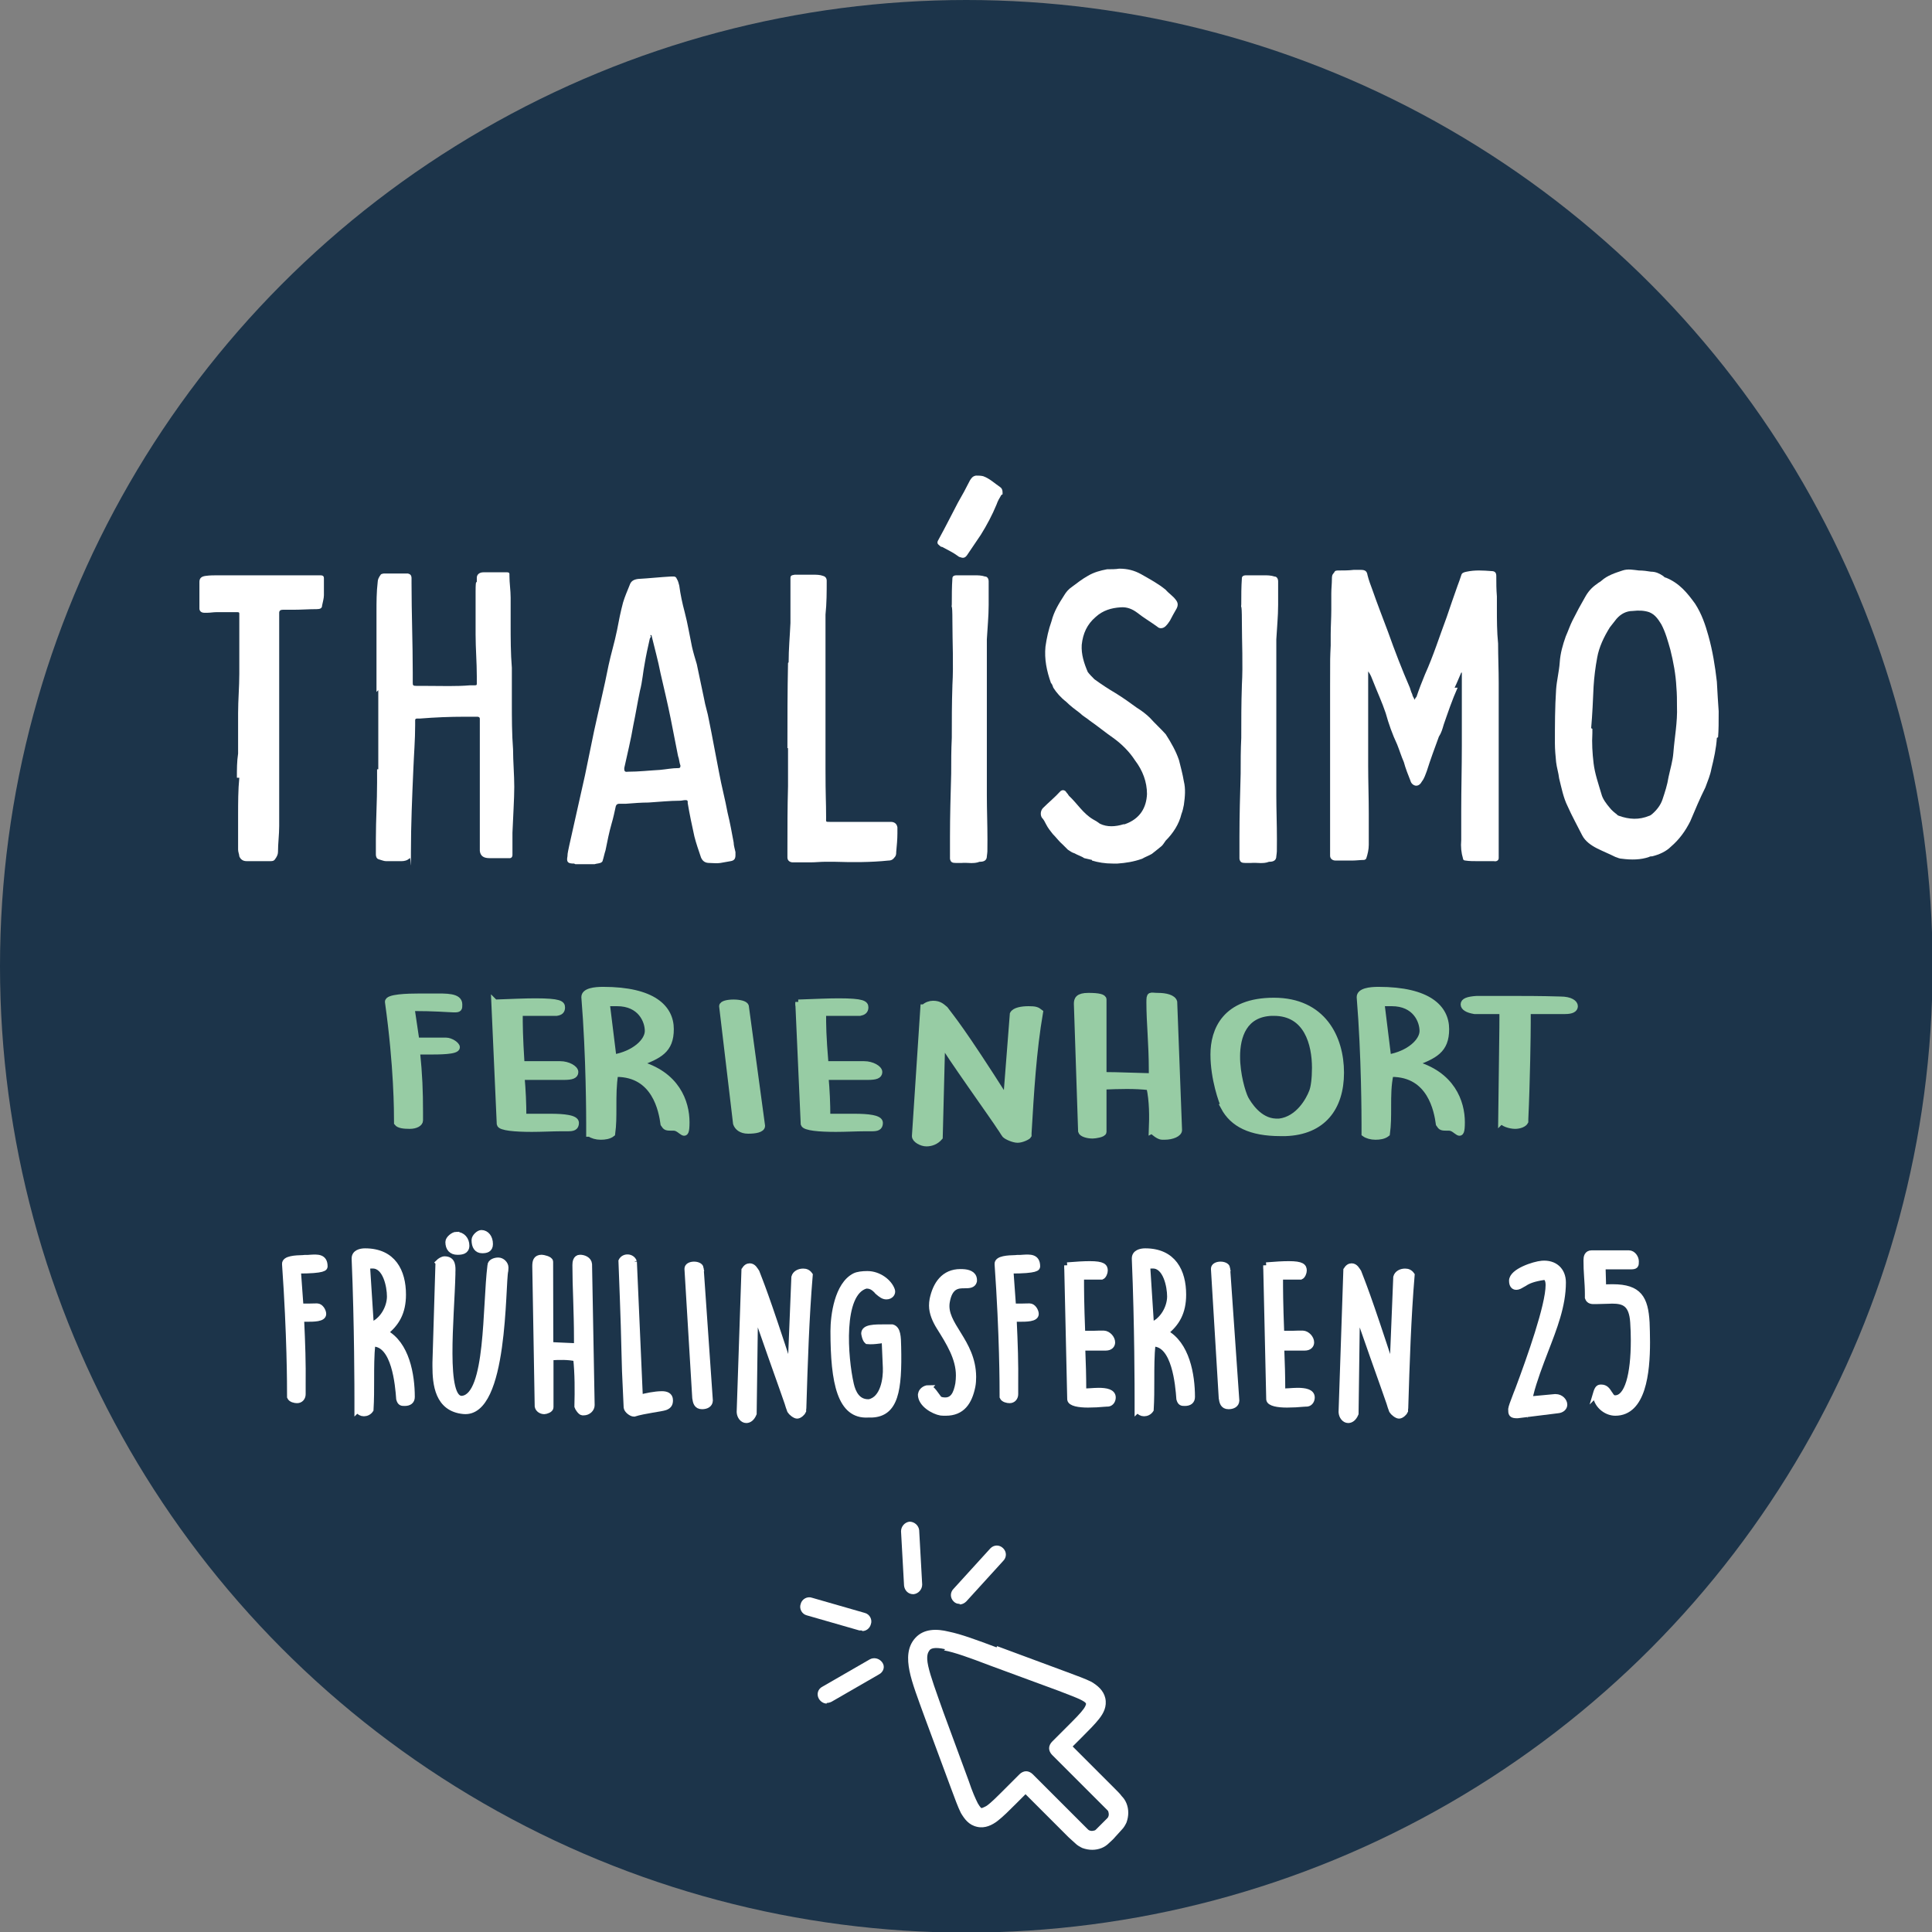 <svg xmlns="http://www.w3.org/2000/svg" id="Ebene_2" data-name="Ebene 2" viewBox="0 0 319.7 319.7"><rect x="0" y="0" width="319.7" height="319.7" fill="#808080" stroke="none"/><defs><style>      .cls-1 {        stroke: #fff;      }      .cls-1, .cls-2, .cls-3 {        fill: #fff;      }      .cls-1, .cls-4 {        stroke-miterlimit: 10;      }      .cls-5 {        fill: #97cca4;      }      .cls-3 {        fill-rule: evenodd;      }      .cls-6 {        isolation: isolate;      }      .cls-4 {        fill: none;        stroke: #97cca4;      }      .cls-7 {        fill: #1c344a;      }    </style></defs><g id="Ebene_2-2" data-name="Ebene 2-2"><g id="Ebene_2-21" data-name="Ebene 2-21"><circle class="cls-7" cx="159.9" cy="159.9" r="159.9"></circle><g><path class="cls-2" d="M39.2,128.7c0-1.4,0-2.7.2-4v-6.7c0-2.2.2-4.3.2-6.5v-9.9c0-.2,0-.3-.3-.3h-3.5c-.5,0-1,.1-1.5.1h-.5c-.5,0-.8-.3-.8-.7v-4.4c0-.6.3-.9,1-1s1.4-.1,2-.1h8.6c2.9,0,1.7,0,2.6,0h5.6c.5,0,.8,0,.8.5v2.8c0,.5-.2,1.2-.3,1.7,0,.5-.4.6-.9.6-1.3,0-2.6.1-3.8.1h-1.8q-.6,0-.6.5v35.3c0,1.4-.2,2.9-.2,4.3,0,.4-.2.8-.5,1.2-.2.3-.5.3-.8.3h-3.9c-.6,0-1-.3-1.2-.8,0-.3-.2-.7-.2-1.1v-5.6c0-2.2,0-4.3.2-6.3h-.4Z"></path><path class="cls-2" d="M62.3,114.5v-11.2c0-3.8,0-1.4,0-2,0-1.7,0-3.3.2-5,0-.4.2-.8.5-1.2,0-.1.4-.2.5-.2h4c.4.1.6.3.6.8v.9c0,4.9.2,9.8.2,14.7v1.6c0,.5,0,.6.7.6h1.7c2.4,0,4.8.1,7.1-.1h.8c.3,0,.3-.1.3-.3v-1.2c0-2.3-.2-4.6-.2-6.9v-7.1c0-2.4.2-1.2.2-1.7v-.6c0-.5.4-.9,1.1-.9h3.9c.3,0,.4.1.4.3v.3c0,1.2.2,2.4.2,3.6v4.3c0,2.4,0,4.9.2,7.3v5.7c0,2.6,0,5.2.2,7.8,0,2,.2,4.2.2,6.2s-.2,5-.3,7.6v3.2c0,1.1,0,.3,0,.5,0,.3-.2.5-.4.5h-3.4c-.9,0-1.5-.3-1.6-1.2v-21.9c0-.2-.2-.3-.4-.3h-2.1c-2.5,0-4.9.1-7.4.3h-.4c-.2,0-.4,0-.4.3v.8c0,2.4-.2,4.8-.3,7.3-.2,4.6-.4,9.2-.4,13.7s0,.7-.2,1c-.4.4-.9.5-1.4.5h-2.5c-.4,0-.8-.2-1.2-.3s-.5-.5-.5-.8v-2.6c0-3.1.2-6.2.2-9.3v-2.2h.2v-13.1h0l-.3.3Z"></path><path class="cls-2" d="M95,142.9c-1,0-1.3-.2-1.1-1.2,0-.6.2-1.2.3-1.8.9-3.9,1.7-7.7,2.6-11.6.5-2.4,1-4.9,1.5-7.3.8-3.7,1.7-7.3,2.4-10.9.4-1.9,1-3.8,1.4-5.8.3-1.6.6-3.1,1-4.6.3-1,.7-1.9,1.1-2.9.2-.6.6-.9,1.4-1,1.8-.1,3.6-.3,5.4-.4h.5c.2,0,.4.1.5.4.2.3.3.7.4,1.1.2,1.5.5,2.9.9,4.4.5,1.9.8,3.8,1.2,5.7.2.9.5,1.9.8,2.9.4,1.9.8,3.8,1.2,5.7.2,1.2.6,2.3.8,3.5.6,2.9,1.1,5.8,1.7,8.8.4,2.2,1,4.4,1.4,6.6.4,1.6.7,3.3,1,4.9,0,.5.2,1.1.3,1.6v.5c0,.6-.2.9-.8,1-.5.1-1.1.2-1.7.3s-1.2,0-1.8,0-1.1-.2-1.4-.9c-.4-1.2-.8-2.3-1.1-3.5-.4-1.8-.8-3.7-1.1-5.5v-.2c0-.3-.2-.3-.4-.3-.3,0-.6.1-.9.1-1.7,0-3.5.2-5.2.3-1.2,0-2.4.1-3.7.2h-1.1c-.3,0-.5.1-.6.4-.2.9-.4,1.9-.7,2.9-.4,1.4-.7,2.9-1,4.4-.2.6-.3,1.2-.5,1.8,0,.1-.3.3-.4.3-.3.1-.6.1-.9.2h-3.2l-.2-.1ZM107.7,105.3c0,.2-.2.3-.2.5-.3,1.3-.6,2.7-.8,3.9-.3,1.5-.4,3.1-.8,4.6-.4,1.9-.7,3.8-1.1,5.7-.4,2.4-1,4.8-1.5,7.1,0,.4,0,.7.6.6,1.8,0,3.5-.2,5.3-.3,1.1-.1,2-.3,3.1-.3.2,0,.3-.1.3-.4-.2-.5-.2-1.1-.4-1.6-.4-2-.8-4.1-1.2-6.1-.5-2.5-1.1-5-1.7-7.6-.4-2.1-1-4.2-1.5-6.3h-.2l.1.2Z"></path><path class="cls-2" d="M130.5,109.6c0-2.2.2-4.3.3-6.5v-7.4c0-.5.2-.5.7-.6h3c.6,0,1.2,0,1.7.2.4.1.6.4.6.8,0,1.8,0,3.7-.2,5.6v25.4c0,5,.1,5.3.1,8v.3c0,.6-.1.6.6.6h10.1c.6,0,1,.3,1.1.9v1c0,1-.1,2-.2,3.1,0,.3,0,.6-.3.9-.2.3-.5.5-1,.5-2.9.3-5.9.3-9,.2h-1.4c-.8,0-1.7.1-2.5.1h-2.9c-.5,0-.9-.3-.9-.8v-1.4c0-3.5,0-6.9.1-10.4v-6.3h-.1c0-4.7,0-9.4.1-14.1h0l.1-.1Z"></path><path class="cls-2" d="M165.7,81.9c-.3.5-.6,1-.8,1.6-.7,1.7-1.6,3.4-2.6,5-.8,1.2-1.5,2.2-2.3,3.4-.3.4-.6.5-1.1.3-.1,0-.3-.1-.4-.2-.8-.6-1.7-1-2.6-1.5-.1,0-.2,0-.4-.2-.4-.3-.5-.5-.2-1,1.1-2,2.1-4,3.2-6.1.7-1.2,1.4-2.5,2-3.7.2-.3.4-.7,1-.8.4,0,.8,0,1.2.1,1.1.4,1.9,1.2,2.8,1.8.3.2.4.5.4.9v.3h0l-.2.1ZM157.6,113.4c.2-3.5,0-7.1,0-10.6s-.2-1.8-.1-2.8c0-1.5,0-2.9.1-4.3,0-.3.2-.5.7-.5h3c.5,0,1.1,0,1.7.2.4,0,.6.4.6.8v3.9c0,1.9-.2,3.8-.3,5.7v25.8c0,2.4.1,4.8.1,7.3s0,1.9-.1,2.8c0,.6-.4.9-1.1.9h-.1c-1,.4-2,.1-3,.2h-.9c-.6,0-.9-.1-1-.7v-3.6c0-3.5.1-6.9.2-10.5,0-2,0-3.9.1-5.9h0c0-2.9,0-5.7.1-8.6h0v-.1Z"></path><path class="cls-2" d="M180.7,142.3c-.4-.1-.9-.2-1.3-.3-.4-.3-1.1-.5-1.6-.8-.4-.1-.8-.4-1.1-.6l-.8-.8c-.6-.5-1.1-1.2-1.7-1.8-.4-.5-.8-1-1.1-1.6-.2-.4-.4-.8-.7-1.1-.3-.5-.2-1.2.2-1.6.9-.9,2-1.8,2.9-2.8q.4-.3.8,0c.1.1.2.3.4.5,0,0,.1.2.2.3,1.4,1.3,2.3,2.9,4,3.9.4.2.7.4,1.1.7,1.2.6,2.6.5,3.9.1h.2c2.6-.9,3.6-2.8,3.7-5,0-2-.7-3.9-2-5.6-.9-1.4-2.2-2.7-3.6-3.7-1.3-.9-2.5-1.9-3.8-2.8-.6-.5-1.2-.8-1.7-1.3-.8-.6-1.6-1.2-2.3-1.9-.8-.6-1.6-1.5-2.1-2.3-.1-.3-.2-.6-.4-.8-.7-2-1.1-3.9-.9-6,.2-1.4.5-2.8,1-4.2.4-1.6,1.2-2.9,2.1-4.3.3-.5.7-1,1.3-1.4.8-.6,1.7-1.3,2.6-1.8,1-.6,2.1-.9,3.2-1.1.7,0,1.4,0,2-.1,1.4,0,2.5.3,3.6.9,1.4.8,2.9,1.6,4.1,2.6.5.6,1.2,1,1.7,1.7.3.4.4.8.1,1.4-.4.7-.8,1.4-1.1,2-.2.3-.4.6-.7.9-.4.4-1,.5-1.4.1-1.1-.8-2.3-1.5-3.3-2.3-.8-.6-1.7-1-2.8-.9-1.5.1-2.9.5-4.1,1.6-1.4,1.2-2.1,2.7-2.3,4.6-.1,1.6.4,3.1,1,4.5.3.4.7.8,1.1,1.2,1.1.8,2.3,1.6,3.5,2.3,1.3.8,2.4,1.6,3.5,2.4.8.5,1.6,1.1,2.2,1.7.8.9,1.8,1.8,2.6,2.7.9,1.4,1.7,2.8,2.2,4.3.3,1.2.6,2.3.8,3.5.3,1.2.2,2.5,0,3.9-.1.5-.2,1-.4,1.5-.4,1.7-1.4,3.2-2.6,4.4-.3.4-.5.8-.8,1-.5.4-1.1.9-1.5,1.2-.5.3-1.1.5-1.6.8-1.4.5-2.7.7-4.1.8h-.7c-1.4,0-2.5-.2-3.5-.5h0v-.1Z"></path><path class="cls-2" d="M205.5,113.4c.2-3.5,0-7.1,0-10.6s-.2-1.8-.1-2.8c0-1.5,0-2.9.1-4.3,0-.3.2-.5.7-.5h3c.5,0,1.1,0,1.7.2.4,0,.6.4.6.8v3.9c0,1.9-.2,3.8-.3,5.7v25.8c0,2.4.1,4.8.1,7.3s0,1.9-.1,2.8c0,.6-.4.9-1.1.9h-.1c-1,.4-2,.1-3,.2h-.9c-.6,0-.9-.1-1-.7v-3.6c0-3.5.1-6.9.2-10.5,0-2,0-3.9.1-5.9h0c0-2.9,0-5.7.1-8.6h0v-.1Z"></path><path class="cls-2" d="M241.2,113.8c-.9,2-1.6,4.1-2.3,6.1-.2.7-.4,1.4-.8,2-.7,1.9-1.4,3.8-2,5.7-.2.5-.4,1.2-.8,1.7-.2.4-.6.8-1.1.7-.4-.1-.7-.4-.8-.8-.4-1-.8-2-1.1-3.1-.4-.9-.7-1.9-1.1-2.9-.8-1.7-1.4-3.4-1.9-5.2-.6-1.8-1.4-3.5-2.1-5.3-.2-.5-.4-1.1-.8-1.6v15.6c0,2.6.1,5.2.1,7.9v5.2c0,.8-.2,1.6-.4,2.2,0,.1-.2.3-.4.3-.6,0-1.3.1-1.9.1h-2.8c-.5,0-.9-.3-.9-.8v-27.9c0-5.4,0-4.6.1-6.9v-1.8c0-1.4.1-2.7.1-4.1v-2.7c0-.8.1-1.6.1-2.4s.2-.8.4-1.1c.1-.3.4-.3.8-.3.8,0,1.6,0,2.4-.1h1.2c.8,0,1,.3,1.1.9.2.8.5,1.6.8,2.4.8,2.3,1.7,4.6,2.6,7,1.1,3.1,2.3,6.2,3.6,9.2.1.3.2.7.4,1.1,0,.2.2.5.4.9.1-.3.2-.4.3-.5.4-1.2.9-2.5,1.4-3.7,1.4-3.1,2.4-6.3,3.6-9.5.6-1.8,1.2-3.5,1.8-5.2.2-.5.4-1.1.6-1.7.1-.4.4-.5.9-.6,1.4-.3,2.7-.2,4.1-.1.6,0,.8.3.8.8,0,1.2,0,2.2.1,3.4v1.9c0,2,0,3.9.2,5.9,0,2.2.1,4.3.1,6.5v28.2c0,1.6,0,.5,0,.8,0,.4-.4.6-.8.5h-2.8c-.6,0-1.3,0-1.9-.1-.2,0-.4-.1-.4-.3-.3-1-.4-2-.3-3.1v-4.9c0-3.6.1-7.1.1-10.7v-12.1h-.1c-.4.9-.7,1.7-1.1,2.5h.5Z"></path><path class="cls-2" d="M284.1,122.1c-.1,1.7-.5,3.5-.9,5.1-.2,1.1-.6,2-1,3.1-.9,1.8-1.7,3.7-2.5,5.6-.8,1.6-1.8,3-3.2,4.2-.8.8-1.9,1.3-3.1,1.6-.1,0-.4,0-.5.1-1.4.5-3,.5-4.5.3-.4,0-.8-.2-1.1-.3-1-.5-2-.9-3-1.4s-2-1.2-2.5-2.2c-.8-1.6-1.7-3.2-2.4-4.8-.7-1.4-1-3-1.4-4.6-.1-.9-.4-1.8-.5-2.7-.1-1-.2-2.1-.2-3.1,0-3,0-5.9.2-8.9.1-1.5.5-3,.6-4.5s.5-2.9,1-4.3c.4-.9.7-1.8,1.1-2.6.7-1.4,1.4-2.7,2.1-3.9.5-.9,1.1-1.6,2-2.2.2-.2.5-.3.7-.5,1-.9,2.3-1.3,3.5-1.7.9-.3,1.8-.1,2.7,0,.7,0,1.4.1,2,.2.8,0,1.4.3,2,.7.1.1.3.3.5.3,2.2.9,3.5,2.5,4.8,4.3,1.1,1.7,1.7,3.5,2.2,5.3.7,2.5,1.1,5,1.4,7.6.1,1.8.2,3.6.3,4.9,0,1.8,0,3.1-.1,4.3h0l-.2.1ZM263.5,120.6v.7c-.1,1.7,0,3.3.2,5s.8,3.4,1.3,5.1c.2.8.8,1.6,1.4,2.3.3.4.8.8,1.2,1.1,0,.1.1.1.3.2,1.7.6,3.3.7,5,0,.1,0,.4-.2.5-.3.8-.7,1.4-1.5,1.7-2.4.4-1.2.8-2.4,1-3.7.3-1.4.7-2.7.8-4,.2-2.6.7-5.1.6-7.7,0-1,0-2.1-.1-3.2-.1-2.1-.5-4.2-1-6.2-.4-1.4-.8-2.9-1.5-4.2-.5-.8-1-1.6-2-2-.9-.3-1.8-.3-2.7-.2-1.1,0-2,.5-2.7,1.3-.4.5-.7.9-1.1,1.4-1,1.6-1.8,3.3-2.1,5-.3,1.6-.5,3.2-.6,4.8-.1,2.3-.2,4.6-.4,6.9h0l.2.1Z"></path></g><g><path class="cls-3" d="M165,272.4l11.6,4.3c1.6.6,3,1.1,4,1.6,1,.6,2,1.4,2.3,2.7.3,1.4-.3,2.5-1,3.4s-1.7,1.9-2.9,3.1l-1.5,1.5,7.1,7.1c.4.4.8.8,1,1.1.3.3.6.7.8,1.2.4,1,.4,2.1,0,3.2-.2.4-.4.8-.8,1.2-.3.3-.6.7-1,1.1h0c-.4.5-.8.8-1.1,1.1-.3.3-.7.6-1.2.8-1,.4-2.1.4-3.2,0-.4-.2-.8-.4-1.2-.8-.3-.3-.7-.6-1.1-1l-7.1-7.1-1.5,1.5c-1.2,1.2-2.2,2.2-3.1,2.9-.9.7-2.1,1.3-3.4,1-1.4-.3-2.1-1.3-2.7-2.3-.5-1-1-2.4-1.6-4l-4.3-11.6c-1.2-3.3-2.2-5.9-2.6-7.9-.4-2-.4-4,1-5.5s3.5-1.5,5.5-1c2,.4,4.7,1.4,7.9,2.6h0l.1-.2ZM156.4,272.9c-1.8-.4-2.4-.1-2.6.2s-.6.8-.2,2.6c.4,1.8,1.3,4.2,2.5,7.6l4.2,11.4c.6,1.8,1.1,2.9,1.5,3.7.4.7.6.8.6.8h0s.2,0,.9-.4c.7-.5,1.6-1.4,2.9-2.7l2.5-2.5c.3-.3.7-.5,1.1-.5s.8.2,1.1.5l8.2,8.2c.4.4.7.7.9.9,0,0,.2.2.3.2.2.1.5.1.8,0,.1,0,.2-.1.3-.2.2-.2.5-.5.9-.9s.7-.7.9-.9c0,0,.2-.2.2-.3.1-.2.1-.5,0-.8,0-.1-.1-.2-.2-.3-.3-.3-.6-.6-.9-.9l-8.2-8.2c-.3-.3-.5-.7-.5-1.1s.2-.8.5-1.1l2.5-2.5c1.3-1.3,2.2-2.2,2.7-2.9.5-.7.4-.9.4-.9h0s0-.2-.8-.6-1.9-.8-3.7-1.5l-11.4-4.2c-3.4-1.3-5.9-2.2-7.6-2.5h0l.2-.2Z"></path><path class="cls-2" d="M151.1,263.8c-.8,0-1.4-.6-1.5-1.4l-.5-9c0-.8.6-1.5,1.4-1.6.8,0,1.5.6,1.6,1.4l.5,9c0,.8-.6,1.5-1.4,1.6h-.1Z"></path><path class="cls-2" d="M158.8,265.4c-.4,0-.7-.1-1-.4-.6-.6-.6-1.5,0-2.1l6.1-6.7c.6-.6,1.5-.6,2.1,0s.6,1.5,0,2.1l-6.1,6.7c-.3.3-.7.5-1.1.5h0v-.1Z"></path><path class="cls-2" d="M136.8,281.9c-.5,0-1-.3-1.3-.8-.4-.7-.2-1.6.6-2l7.8-4.5c.7-.4,1.6-.2,2.1.5s.2,1.6-.6,2l-7.8,4.5c-.2.1-.5.2-.8.2v.1Z"></path><path class="cls-2" d="M142.6,269.8h-.4l-8.7-2.5c-.8-.2-1.3-1.1-1-1.9.2-.8,1.1-1.3,1.9-1l8.7,2.5c.8.2,1.3,1.1,1,1.9-.2.7-.8,1.1-1.4,1.1l-.1-.1Z"></path></g><g class="cls-6"><g class="cls-6"><path class="cls-5" d="M65.7,185.7c0-1.7,0-9.2-1.5-19.9-.1-.8,3.2-.9,5.3-.9h2.2c2.1,0,4.3-.1,4.3,1.3s.1.6-7.9.6l.8,5.4h4.9c.8,0,1.8.7,1.8,1.1,0,.7-2.8.7-5,.7h-1.6c.4,3.9.5,6.6.5,10v1.4c0,.5-.7.9-1.7.9s-1.8-.1-2.1-.5h0v-.1Z"></path></g><g class="cls-6"><path class="cls-4" d="M65.7,185.7c0-1.7,0-9.2-1.5-19.9-.1-.8,3.2-.9,5.3-.9h2.2c2.1,0,4.3-.1,4.3,1.3s.1.6-7.9.6l.8,5.4h4.9c.8,0,1.8.7,1.8,1.1,0,.7-2.8.7-5,.7h-1.6c.4,3.9.5,6.6.5,10v1.4c0,.5-.7.9-1.7.9s-1.8-.1-2.1-.5h0v-.1Z"></path></g><g class="cls-6"><path class="cls-5" d="M81.9,165.9c2.8-.1,5-.2,6.7-.2,4,0,4.4.4,4.4,1s-.3.8-.9.9h-6.1c0,2.1,0,3.7.3,8.5h6.4c1.3,0,2.5.7,2.5,1.3s-.6.8-1.9.8h-7c.2,2.2.3,4.4.3,6.6h4.5c2.2,0,4.2.2,4.2,1s-.5.9-1.4.9h-1.2c-1.2,0-3.1.1-4.7.1-2.7,0-5.2-.2-5.3-.8l-.9-20.2h0l.1.1Z"></path><path class="cls-5" d="M97.5,187.6v-1.6c0-.8,0-11.2-.8-21h0c0-1,1.7-1.2,3.1-1.2,8.3,0,11.2,3,11.2,6.5s-1.9,4.4-5.4,5.7c6.4,1.7,8,6.4,8,9.7s-.8.9-2.1.9-1.3,0-1.7-.6c-.3-2.2-1.4-8.3-7.8-8.3h-.2c-.3,1.8-.3,3.6-.3,5.4s0,3-.2,4.5c-.5.4-1.2.5-1.9.5s-1.4-.2-1.8-.5h-.1ZM101.5,175c3.5-.6,5.7-2.7,5.7-4.4s-1.2-4.6-5.1-4.6-1.6,0-1.7,0l1.1,8.9h0v.1Z"></path></g><g class="cls-6"><path class="cls-4" d="M81.9,165.9c2.8-.1,5-.2,6.7-.2,4,0,4.4.4,4.4,1s-.3.8-.9.9h-6.1c0,2.1,0,3.7.3,8.5h6.4c1.3,0,2.5.7,2.5,1.3s-.6.8-1.9.8h-7c.2,2.2.3,4.4.3,6.6h4.5c2.2,0,4.2.2,4.2,1s-.5.9-1.4.9h-1.2c-1.2,0-3.1.1-4.7.1-2.7,0-5.2-.2-5.3-.8l-.9-20.2h0l.1.1Z"></path><path class="cls-4" d="M97.5,187.6v-1.6c0-.8,0-11.2-.8-21h0c0-1,1.7-1.2,3.1-1.2,8.3,0,11.2,3,11.2,6.5s-1.9,4.4-5.4,5.7c6.4,1.7,8,6.4,8,9.7s-.8.9-2.1.9-1.3,0-1.7-.6c-.3-2.2-1.4-8.3-7.8-8.3h-.2c-.3,1.8-.3,3.6-.3,5.4s0,3-.2,4.5c-.5.4-1.2.5-1.9.5s-1.4-.2-1.8-.5h-.1ZM101.5,175c3.5-.6,5.7-2.7,5.7-4.4s-1.2-4.6-5.1-4.6-1.6,0-1.7,0l1.1,8.9h0v.1Z"></path></g><g class="cls-6"><path class="cls-5" d="M123.4,166.4l2.7,19.9c0,.6-1.1.8-2.3.8s-1.8-.6-2-1.2l-2.3-19.4c0-.8,3.7-.8,3.9,0v-.1Z"></path><path class="cls-5" d="M132.1,165.9c2.8-.1,5-.2,6.7-.2,4,0,4.4.4,4.4,1s-.4.8-.9.9h-6.1c0,2.1,0,3.7.4,8.5h6.4c1.3,0,2.5.7,2.5,1.3s-.6.8-1.9.8h-7c.2,2.2.3,4.4.3,6.6h4.5c2.2,0,4.2.2,4.2,1s-.5.9-1.4.9h-1.2c-1.2,0-3.1.1-4.7.1-2.7,0-5.1-.2-5.3-.8l-.9-20.2h0v.1Z"></path><path class="cls-5" d="M152.9,166.7c.4-.4,1-.6,1.5-.6,1.1,0,1.5.5,2,.9,1.1,1.5,2.6,3.1,10.1,14.9l1.1-14.1c.3-.6,1.5-.8,2.6-.8s1.4.1,1.9.5c-1.1,6.4-1.5,13.2-1.9,20v.4c-.1.2-1.1.7-1.8.7s-1.8-.5-2.1-.8c-.3-.4-.5-.8-.8-1.2-.8-1.3-8.9-12.6-9.6-14.1l-.4,15.7c-.6.7-1.4,1-2.2,1s-1.9-.6-1.9-1.2l1.4-21.3h.1Z"></path><path class="cls-5" d="M190.6,187.1c.1-2.4.1-4.9-.4-7.2-2.4-.3-5.1-.2-7.6-.1v7.5c0,.4-1.4.6-1.8.6-.9,0-1.8-.3-1.9-.7l-.7-21.1c0-.7.2-1.3,1.9-1.3s2.5.2,2.5.6v12.5c.8,0,1.8,0,8,.2v-1.1c0-2.1-.1-4-.2-5.9-.1-1.6-.2-3.7-.2-5.2s.1-1.1,1.4-1.1,2.5.3,2.7,1l.8,21.2c0,.6-1.1,1.1-2.4,1.1h-.4c-.5,0-1.4-.7-1.5-.9h0s0,0,0,0l-.2-.1Z"></path></g><g class="cls-6"><path class="cls-4" d="M123.4,166.4l2.7,19.9c0,.6-1.1.8-2.3.8s-1.8-.6-2-1.2l-2.3-19.4c0-.8,3.7-.8,3.9,0v-.1Z"></path><path class="cls-4" d="M132.1,165.9c2.8-.1,5-.2,6.7-.2,4,0,4.4.4,4.4,1s-.4.8-.9.9h-6.1c0,2.1,0,3.7.4,8.5h6.4c1.3,0,2.5.7,2.5,1.3s-.6.8-1.9.8h-7c.2,2.2.3,4.4.3,6.6h4.5c2.2,0,4.2.2,4.2,1s-.5.9-1.4.9h-1.2c-1.2,0-3.1.1-4.7.1-2.7,0-5.1-.2-5.3-.8l-.9-20.2h0v.1Z"></path><path class="cls-4" d="M152.9,166.7c.4-.4,1-.6,1.5-.6,1.1,0,1.5.5,2,.9,1.1,1.5,2.6,3.1,10.1,14.9l1.1-14.1c.3-.6,1.5-.8,2.6-.8s1.4.1,1.9.5c-1.1,6.4-1.5,13.2-1.9,20v.4c-.1.2-1.1.7-1.8.7s-1.8-.5-2.1-.8c-.3-.4-.5-.8-.8-1.2-.8-1.3-8.9-12.6-9.6-14.1l-.4,15.7c-.6.7-1.4,1-2.2,1s-1.9-.6-1.9-1.2l1.4-21.3h.1Z"></path><path class="cls-4" d="M190.6,187.1c.1-2.4.1-4.9-.4-7.2-2.4-.3-5.1-.2-7.6-.1v7.5c0,.4-1.4.6-1.8.6-.9,0-1.8-.3-1.9-.7l-.7-21.1c0-.7.2-1.3,1.9-1.3s2.5.2,2.5.6v12.5c.8,0,1.8,0,8,.2v-1.1c0-2.1-.1-4-.2-5.9-.1-1.6-.2-3.7-.2-5.2s.1-1.1,1.4-1.1,2.5.3,2.7,1l.8,21.2c0,.6-1.1,1.1-2.4,1.1h-.4c-.5,0-1.4-.7-1.5-.9h0s0,0,0,0l-.2-.1Z"></path></g><g class="cls-6"><path class="cls-5" d="M202.6,183.2c-.4-.8-1.8-4.7-1.8-8.7s1.9-8.9,10-8.9,11.1,6.1,11.1,11.9-3,9.8-9.2,10h-.8c-5,0-7.9-1.5-9.4-4.3h.1ZM204.7,174.8c0,3,.9,6,1.4,7,.5.9,2.2,3.7,5,3.8h.6c3.2-.4,4.9-3.6,5.4-4.9.3-.7.5-2.2.5-4,0-3.9-1.3-9.1-6.8-9.1h-.4c-4.5.2-5.7,3.8-5.7,7.3h0v-.1Z"></path></g><g class="cls-6"><path class="cls-4" d="M202.6,183.2c-.4-.8-1.8-4.7-1.8-8.7s1.9-8.9,10-8.9,11.1,6.1,11.1,11.9-3,9.8-9.2,10h-.8c-5,0-7.9-1.5-9.4-4.3h.1ZM204.7,174.8c0,3,.9,6,1.4,7,.5.9,2.2,3.7,5,3.8h.6c3.2-.4,4.9-3.6,5.4-4.9.3-.7.5-2.2.5-4,0-3.9-1.3-9.1-6.8-9.1h-.4c-4.5.2-5.7,3.8-5.7,7.3h0v-.1Z"></path></g><g class="cls-6"><path class="cls-5" d="M225.8,187.6v-1.6c0-.8,0-11.2-.8-21h0c0-1,1.7-1.2,3.1-1.2,8.3,0,11.2,3,11.2,6.5s-1.9,4.4-5.4,5.7c6.4,1.7,8,6.4,8,9.7s-.8.9-2.1.9-1.3,0-1.7-.6c-.3-2.2-1.4-8.3-7.8-8.3h-.2c-.4,1.8-.4,3.6-.4,5.4s0,3-.2,4.5c-.5.4-1.2.5-1.9.5s-1.4-.2-1.8-.5h0s0,0,0,0h0ZM229.7,175c3.5-.6,5.7-2.7,5.7-4.4s-1.2-4.6-5.1-4.6-1.6,0-1.7,0l1.1,8.9h0v.1Z"></path></g><g class="cls-6"><path class="cls-4" d="M225.8,187.6v-1.6c0-.8,0-11.2-.8-21h0c0-1,1.7-1.2,3.1-1.2,8.3,0,11.2,3,11.2,6.5s-1.9,4.4-5.4,5.7c6.4,1.7,8,6.4,8,9.7s-.8.9-2.1.9-1.3,0-1.7-.6c-.3-2.2-1.4-8.3-7.8-8.3h-.2c-.4,1.8-.4,3.6-.4,5.4s0,3-.2,4.5c-.5.4-1.2.5-1.9.5s-1.4-.2-1.8-.5h0s0,0,0,0h0ZM229.7,175c3.5-.6,5.7-2.7,5.7-4.4s-1.2-4.6-5.1-4.6-1.6,0-1.7,0l1.1,8.9h0v.1Z"></path></g><g class="cls-6"><path class="cls-5" d="M248.4,185.5c0-1.4.3-18,.2-18.2h-4.6c-1.2-.2-1.8-.6-1.8-1.1s.6-.8,2.2-.9h4.6c3,0,6,0,9.2.1,1.7,0,2.4.6,2.4,1.1s-.5.8-1.6.8h-6.2v2c0,1.7-.1,9.4-.4,15.9v.4c-.2.4-.9.7-1.7.7s-2.1-.4-2.2-.9h0l-.1.1Z"></path></g><g class="cls-6"><path class="cls-4" d="M248.4,185.5c0-1.4.3-18,.2-18.2h-4.6c-1.2-.2-1.8-.6-1.8-1.1s.6-.8,2.2-.9h4.6c3,0,6,0,9.2.1,1.7,0,2.4.6,2.4,1.1s-.5.8-1.6.8h-6.2v2c0,1.7-.1,9.4-.4,15.9v.4c-.2.4-.9.7-1.7.7s-2.1-.4-2.2-.9h0l-.1.1Z"></path></g></g></g></g><g><path class="cls-1" d="M48,231.1c0-1.85,0-10.1-.83-21.92-.07-.89,1.78-.96,2.94-.99.1,0,.2-.03.3-.03h.26c.2,0,.43,0,.66-.03,1.19-.07,2.38-.17,2.38,1.42,0,.2.07.69-4.42.69l.43,5.97h1.32c.46,0,.92-.03,1.42-.03.59,0,1.02.79,1.02,1.25,0,.79-1.55.79-2.77.79h-.89c.2,4.26.3,7.23.26,10.96v1.52c0,.56-.36.99-.92.99-.36,0-.99-.13-1.16-.53v-.07Z"></path><path class="cls-1" d="M59.15,233.22v-1.72c0-.92,0-12.34-.46-23.14v-.13c0-.92.96-1.16,1.72-1.16,4.62,0,6.27,3.33,6.27,7.16,0,2.94-1.09,4.79-3,6.27,3.6,1.88,4.46,7.06,4.46,10.66,0,.69-.46.99-1.16.99-.5,0-.73,0-.92-.66-.17-2.38-.76-9.17-4.32-9.17h-.13c-.2,2.01-.2,3.93-.2,5.97,0,1.65,0,3.33-.1,4.98-.26.4-.69.59-1.09.59s-.76-.2-1.02-.56l-.03-.1ZM61.36,219.32c1.95-.69,3.17-2.94,3.17-4.79,0-1.68-.69-5.12-2.84-5.12-.13,0-.89,0-.96.07l.63,9.83Z"></path><path class="cls-1" d="M72.55,208.92c.26-.26.69-.53,1.02-.53,1.39,0,1.32,1.22,1.29,2.18v.3c-.17,7.16-1.68,20.96,1.65,20.6,4.39-.5,3.8-15.35,4.65-22.05,0-.59.76-.83,1.29-.83.63,0,1.19.59,1.19,1.16l-.03.5c-.53,2.18.03,23.9-6.9,23.24-4.29-.4-4.65-4.49-4.65-7.43v-.59l.5-16.54ZM75.52,204.34c.99,0,1.65.79,1.65,1.78,0,.92-.76,1.02-1.48,1.02-.96,0-1.49-.59-1.49-1.62,0-.53.86-1.19,1.32-1.19ZM79.65,204.04c.83,0,1.42.76,1.42,1.82,0,.92-.66,1.02-1.29,1.02-.83,0-1.25-.63-1.25-1.68,0-.53.73-1.16,1.12-1.16Z"></path><path class="cls-1" d="M95.55,232.69c.07-2.61.07-5.35-.2-7.92-1.32-.3-2.84-.26-4.26-.17v8.28c0,.4-.79.63-1.02.63-.5,0-.99-.3-1.09-.79l-.4-23.17c0-.76.1-1.42,1.06-1.42.2,0,1.39.23,1.39.66l.03,13.76c.43.07.96.07,4.42.23v-1.25c0-2.31-.07-4.42-.13-6.5-.07-1.78-.13-4.03-.13-5.68,0-.43.07-1.22.76-1.22.59,0,1.42.3,1.49,1.06l.43,23.33c0,.63-.59,1.19-1.32,1.19h-.2c-.3-.03-.76-.73-.83-.96v-.07Z"></path><path class="cls-1" d="M104.89,208.79l.99,22.51c.96-.26,2.48-.59,3.66-.59.69,0,1.32.2,1.32.99,0,.53-.13.92-.79,1.16-.63.23-3.46.53-5.15,1.06-.43,0-1.16-.56-1.22-1.02-.59-12.01-.07-3.89-.86-24.23.4-.83,1.72-.79,2.05.13Z"></path><path class="cls-1" d="M115.94,209.85l1.52,21.92c-.03.66-.63.92-1.29.92-.89,0-1.02-.69-1.12-1.35l-1.29-21.39c0-.89,2.05-.89,2.18-.1Z"></path><path class="cls-1" d="M123.2,210.18c.23-.46.56-.63.86-.63.59,0,.86.59,1.12.96.63,1.68,1.45,3.43,5.64,16.34l.63-15.51c.17-.63.83-.92,1.45-.92.43,0,.79.13,1.09.56-.59,7.03-.83,14.55-1.06,22.05,0,.07-.03.17-.03.23v.23c-.07.2-.59.76-.99.76-.36,0-.99-.53-1.16-.82-.17-.43-.3-.86-.43-1.29-.46-1.42-4.95-13.83-5.38-15.51l-.23,17.29c-.33.79-.79,1.06-1.22,1.06-.59,0-1.06-.63-1.09-1.32l.79-23.47Z"></path><path class="cls-1" d="M143.63,234.07c-4.55.26-5.71-5.18-5.71-13.8,0-2.57.66-7.66,3.53-9.11.46-.23,1.25-.33,2.08-.33,1.88,0,3.6,1.32,4.06,2.67.17.46-.2,1.02-.92,1.02-.5,0-.89-.33-1.29-.66l-.07-.07-.13-.1s-.03-.03-.03-.07c-.46-.46-.92-.89-1.75-.89h-.1c-4.39,1.22-3.5,12.01-2.51,16.34.33,1.45,1.09,2.97,2.87,2.97h.16c2.41-.5,2.84-3.99,2.77-5.71l-.2-4.65c-.2,0-.36.07-.56.1-.13.03-.4.07-.5.07-.5.07-1.22.13-1.82.07-.36-.3-.5-1.22-.5-1.25,0-1.02,1.65-1.02,3.5-1.02h1.12c.92.26.96,1.55.99,3.2.17,7.23-.46,11.06-4.36,11.22h-.66Z"></path><path class="cls-1" d="M153.63,229.72c.59.1.83.53,1.12.92h-.03l.17.23c.2.4.46.73,1.02.83,1.85.33,2.38-1.16,2.67-2.71.07-.43.1-1.02.1-1.39,0-2.87-1.62-5.45-3.23-8.02-.66-1.06-1.22-2.31-1.22-3.53,0-.3.03-.73.1-1.06.53-2.48,1.88-4.49,4.59-4.49.13,0,.46,0,.69.03.89.1,1.65.46,1.55,1.49-.17.63-.79.66-1.55.66-1.02,0-2.47,0-2.94,2.74-.66,3.8,4.32,6.5,4.36,12.41,0,.5-.03,1.09-.13,1.58-.53,2.61-1.72,4.36-4.39,4.36-.3,0-.56,0-.82-.03-1.19-.2-3.3-1.39-3.3-2.97,0-.03.03-.03.03-.07.03-.5.63-.99,1.22-.99Z"></path><path class="cls-1" d="M165.91,231.1c0-1.85,0-10.1-.83-21.92-.07-.89,1.78-.96,2.94-.99.1,0,.2-.03.3-.03h.26c.2,0,.43,0,.66-.03,1.19-.07,2.38-.17,2.38,1.42,0,.2.07.69-4.42.69l.43,5.97h1.32c.46,0,.92-.03,1.42-.03.59,0,1.02.79,1.02,1.25,0,.79-1.55.79-2.77.79h-.89c.2,4.26.3,7.23.26,10.96v1.52c0,.56-.36.99-.92.99-.36,0-.99-.13-1.16-.53v-.07Z"></path><path class="cls-1" d="M176.6,209.39c1.55-.13,2.77-.2,3.73-.2,2.21,0,2.48.43,2.48,1.06,0,.3-.2.86-.5.99h-3.4s-.03.07-.03.07c0,2.28,0,4.09.2,9.37.26.03.73.03,1.12.03.63,0,1.25,0,1.78-.03h.66c.73.03,1.39.79,1.39,1.45,0,.46-.33.86-1.06.86h-3.89c.1,2.47.17,4.79.17,7.26.3,0,.86,0,1.12-.03.43-.03.99-.07,1.42-.07,1.22,0,2.34.2,2.34,1.09,0,.46-.26.96-.79,1.02h-.2c-.13,0-.26.03-.46.03-.66.07-1.72.13-2.64.13-1.49,0-2.87-.23-2.94-.86l-.5-22.18Z"></path><path class="cls-1" d="M188.25,233.22v-1.72c0-.92,0-12.34-.46-23.14v-.13c0-.92.96-1.16,1.72-1.16,4.62,0,6.27,3.33,6.27,7.16,0,2.94-1.09,4.79-3,6.27,3.6,1.88,4.46,7.06,4.46,10.66,0,.69-.46.99-1.16.99-.5,0-.73,0-.92-.66-.17-2.38-.76-9.17-4.32-9.17h-.13c-.2,2.01-.2,3.93-.2,5.97,0,1.65,0,3.33-.1,4.98-.26.4-.69.59-1.09.59s-.76-.2-1.02-.56l-.03-.1ZM190.46,219.32c1.95-.69,3.17-2.94,3.17-4.79,0-1.68-.69-5.12-2.84-5.12-.13,0-.89,0-.96.07l.63,9.83Z"></path><path class="cls-1" d="M203.06,209.85l1.52,21.92c-.03.66-.63.92-1.29.92-.89,0-1.02-.69-1.12-1.35l-1.29-21.39c0-.89,2.05-.89,2.18-.1Z"></path><path class="cls-1" d="M209.53,209.39c1.55-.13,2.77-.2,3.73-.2,2.21,0,2.48.43,2.48,1.06,0,.3-.2.86-.5.99h-3.4s-.03.07-.03.07c0,2.28,0,4.09.2,9.37.26.03.73.03,1.12.03.63,0,1.25,0,1.78-.03h.66c.73.03,1.39.79,1.39,1.45,0,.46-.33.86-1.06.86h-3.89c.1,2.47.17,4.79.17,7.26.3,0,.86,0,1.12-.03.43-.03.99-.07,1.42-.07,1.22,0,2.34.2,2.34,1.09,0,.46-.26.96-.79,1.02h-.2c-.13,0-.26.03-.46.03-.66.07-1.72.13-2.64.13-1.49,0-2.87-.23-2.94-.86l-.5-22.18Z"></path><path class="cls-1" d="M222.8,210.18c.23-.46.56-.63.86-.63.59,0,.86.59,1.12.96.63,1.68,1.45,3.43,5.64,16.34l.63-15.51c.17-.63.83-.92,1.45-.92.43,0,.79.13,1.09.56-.59,7.03-.83,14.55-1.06,22.05,0,.07-.03.17-.03.23v.23c-.07.2-.59.76-.99.76-.36,0-.99-.53-1.16-.82-.17-.43-.3-.86-.43-1.29-.46-1.42-4.95-13.83-5.38-15.51l-.23,17.29c-.33.79-.79,1.06-1.22,1.06-.59,0-1.06-.63-1.09-1.32l.79-23.47Z"></path><path class="cls-1" d="M250.85,230.94c.13-.36.26-.76.43-1.16,1.85-4.95,4.98-13.73,4.98-17.13,0-.79-.23-1.32-.73-1.35-1.78.26-2.67.63-3.3,1.06l-.83.46c-.76.33-1.19-.03-1.19-.89,0-1.52,3.66-2.71,4.95-2.81,2.05-.17,3.46,1.06,3.46,3.1,0,3.83-1.45,7.49-2.94,11.35-.86,2.24-1.82,4.75-2.44,7.16v-.03l-.23.89,4.29-.4h.13c.82,0,1.42.66,1.42,1.25,0,.46-.4.86-1.06.92l-6.7.83c-.99,0-1.02-.23-1.02-1.02.03-.3.33-1.12.76-2.24Z"></path><path class="cls-1" d="M264.08,230.67c.3-1.02.5-1.06.89-1.06.69,0,.99.46,1.29.92.03.03.03.07.07.1.03.03.03.07.07.1.2.33.4.66.86.66,2.08,0,3.1-3.93,3.1-9.57,0-.96-.03-1.98-.1-3-.2-3.13-1.55-3.6-3.5-3.6-.2,0-.4.03-2.41.07h-.3c-.59.03-1.09.03-1.29-.56v-.66c0-.96-.07-1.88-.13-2.81-.07-.89-.1-1.82-.1-2.71,0-.53.1-1.15.86-1.15h6.14c.69,0,1.16.76,1.16,1.32,0,.66,0,.83-.89.83h-4.62l.1,3.53c.59-.07,1.09-.07,1.58-.07,4.36,0,5.38,1.85,5.61,5.84.03.89.07,2.01.07,3.27,0,5.02-.69,11.65-5.25,11.65-1.62,0-3.2-1.42-3.2-3.04v-.07Z"></path></g></svg>